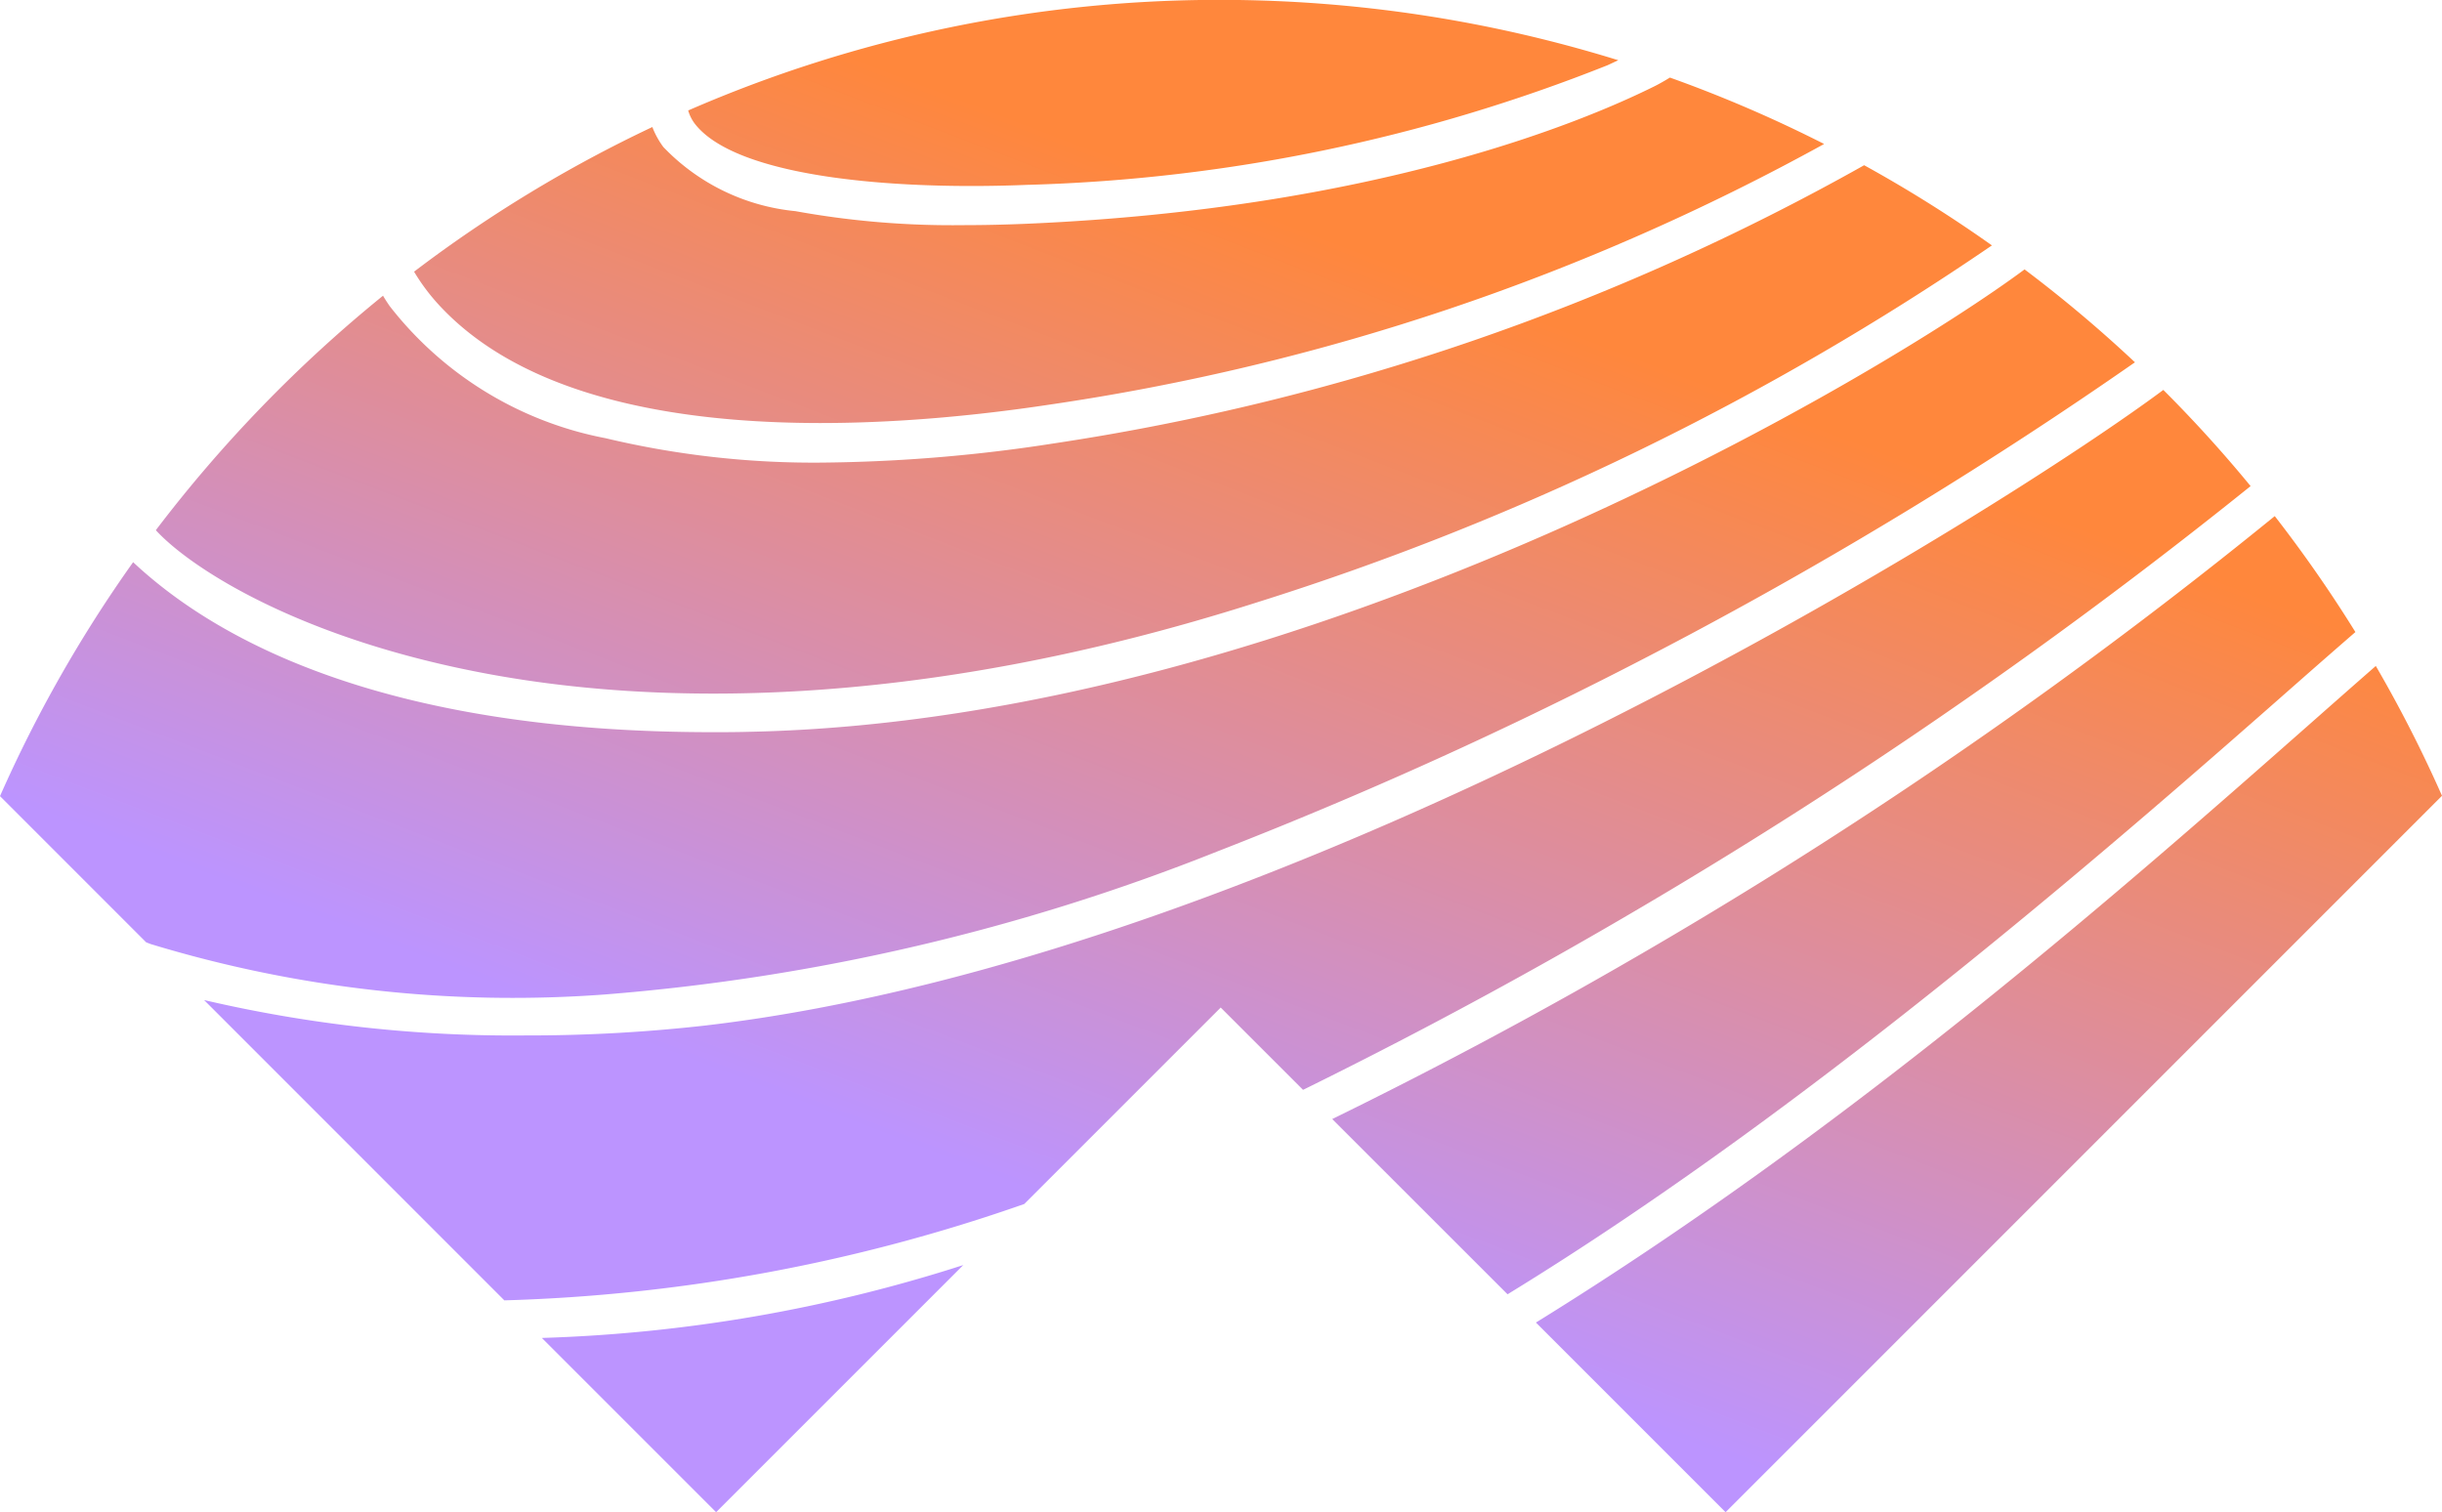 <?xml version="1.0" encoding="UTF-8"?>
<!-- Created with Inkscape (http://www.inkscape.org/) by Marsupilami -->
<svg width="363.3" height="225" version="1.1" viewBox="-1.202 -1.202 64.713 39.995" xmlns="http://www.w3.org/2000/svg">
 <defs>
  <linearGradient id="linear-gradient" x1="153.94" x2="180.73" y1="-510" y2="-553.29" gradientTransform="matrix(1.271 0 0 .787 -181.47 436.55)" gradientUnits="userSpaceOnUse">
   <stop stop-color="#bc94ff" offset="0"/>
   <stop stop-color="#bc94ff" offset=".2"/>
   <stop stop-color="#ff873c" offset=".8"/>
   <stop stop-color="#ff873c" offset="1"/>
  </linearGradient>
 </defs>
 <path id="Logo" d="m2.79 23.775-0.119-0.046-3.873-3.874a35.312 35.312 0 0 1 3.528-6.2c2.218 2.079 6.668 4.505 15.354 4.505 0.306 0 0.617 0 0.933-9e-3 14.888-0.289 30.215-9.565 33.836-12.255a35.241 35.241 0 0 1 2.925 2.462 116.56 116.56 0 0 1-24.327 12.967 55.658 55.658 0 0 1-16.214 3.786 32.971 32.971 0 0 1-12.043-1.336zm0.139-10.966c0.9 0.982 3.793 2.893 8.883 3.822 4.151 0.758 11.043 1.042 20.3-1.912a73.522 73.522 0 0 0 19.472-9.459 35.422 35.422 0 0 0-3.386-2.125 62.912 62.912 0 0 1-21.445 7.368 42.094 42.094 0 0 1-6.157 0.513 23.784 23.784 0 0 1-5.753-0.647 9.513 9.513 0 0 1-5.718-3.5q-0.112-0.163-0.177-0.276a36.192 36.192 0 0 0-6.022 6.216zm23.145-9.155a44.918 44.918 0 0 0 15.321-3.168c0.081-0.036 0.213-0.1 0.288-0.133a35.639 35.639 0 0 0-10.534-1.6 35.233 35.233 0 0 0-14.114 2.931 1.071 1.071 0 0 0 0.169 0.343c1.092 1.431 5.298 1.778 8.87 1.626zm0.528 5.827a60.733 60.733 0 0 0 20.535-6.909 35.108 35.108 0 0 0-4.086-1.76c-0.119 0.073-0.278 0.166-0.416 0.234-1.932 0.959-7.412 3.233-16.556 3.637q-0.912 0.04-1.755 0.04a23.259 23.259 0 0 1-4.448-0.371 5.59 5.59 0 0 1-3.5-1.7 2.262 2.262 0 0 1-0.291-0.529 35.348 35.348 0 0 0-6.314 3.833 5.337 5.337 0 0 0 0.76 0.989c3.63 3.77 11.627 3.207 16.071 2.536zm-8.827 29.351 6.549-6.549a40.439 40.439 0 0 1-11.167 1.931zm43.981-22.426c-0.509 0.445-1.062 0.932-1.656 1.457-4.849 4.277-12.175 10.74-20.6 15.943l5.026 5.026 18.985-18.986a35.166 35.166 0 0 0-1.754-3.44zm-0.54-0.9a35.46 35.46 0 0 0-2.137-3.072 130.51 130.51 0 0 1-24.977 15.979l4.646 4.644c8.288-5.075 16.572-12.366 21.037-16.3q0.809-0.711 1.432-1.251zm-5.09-6.416c-4.072 3.035-22.892 15-38.627 16.843a41.708 41.708 0 0 1-4.774 0.264 35.955 35.955 0 0 1-8.519-0.938l7.957 7.959a45.522 45.522 0 0 0 13.778-2.554l5.206-5.206 2.182 2.181a135.8 135.8 0 0 0 25.11-16q-1.093-1.331-2.313-2.549z" fill="url(#linear-gradient)"/>
</svg>
<!-- version: 20171223, original size: 179.998 40.079029, border: 3% -->
